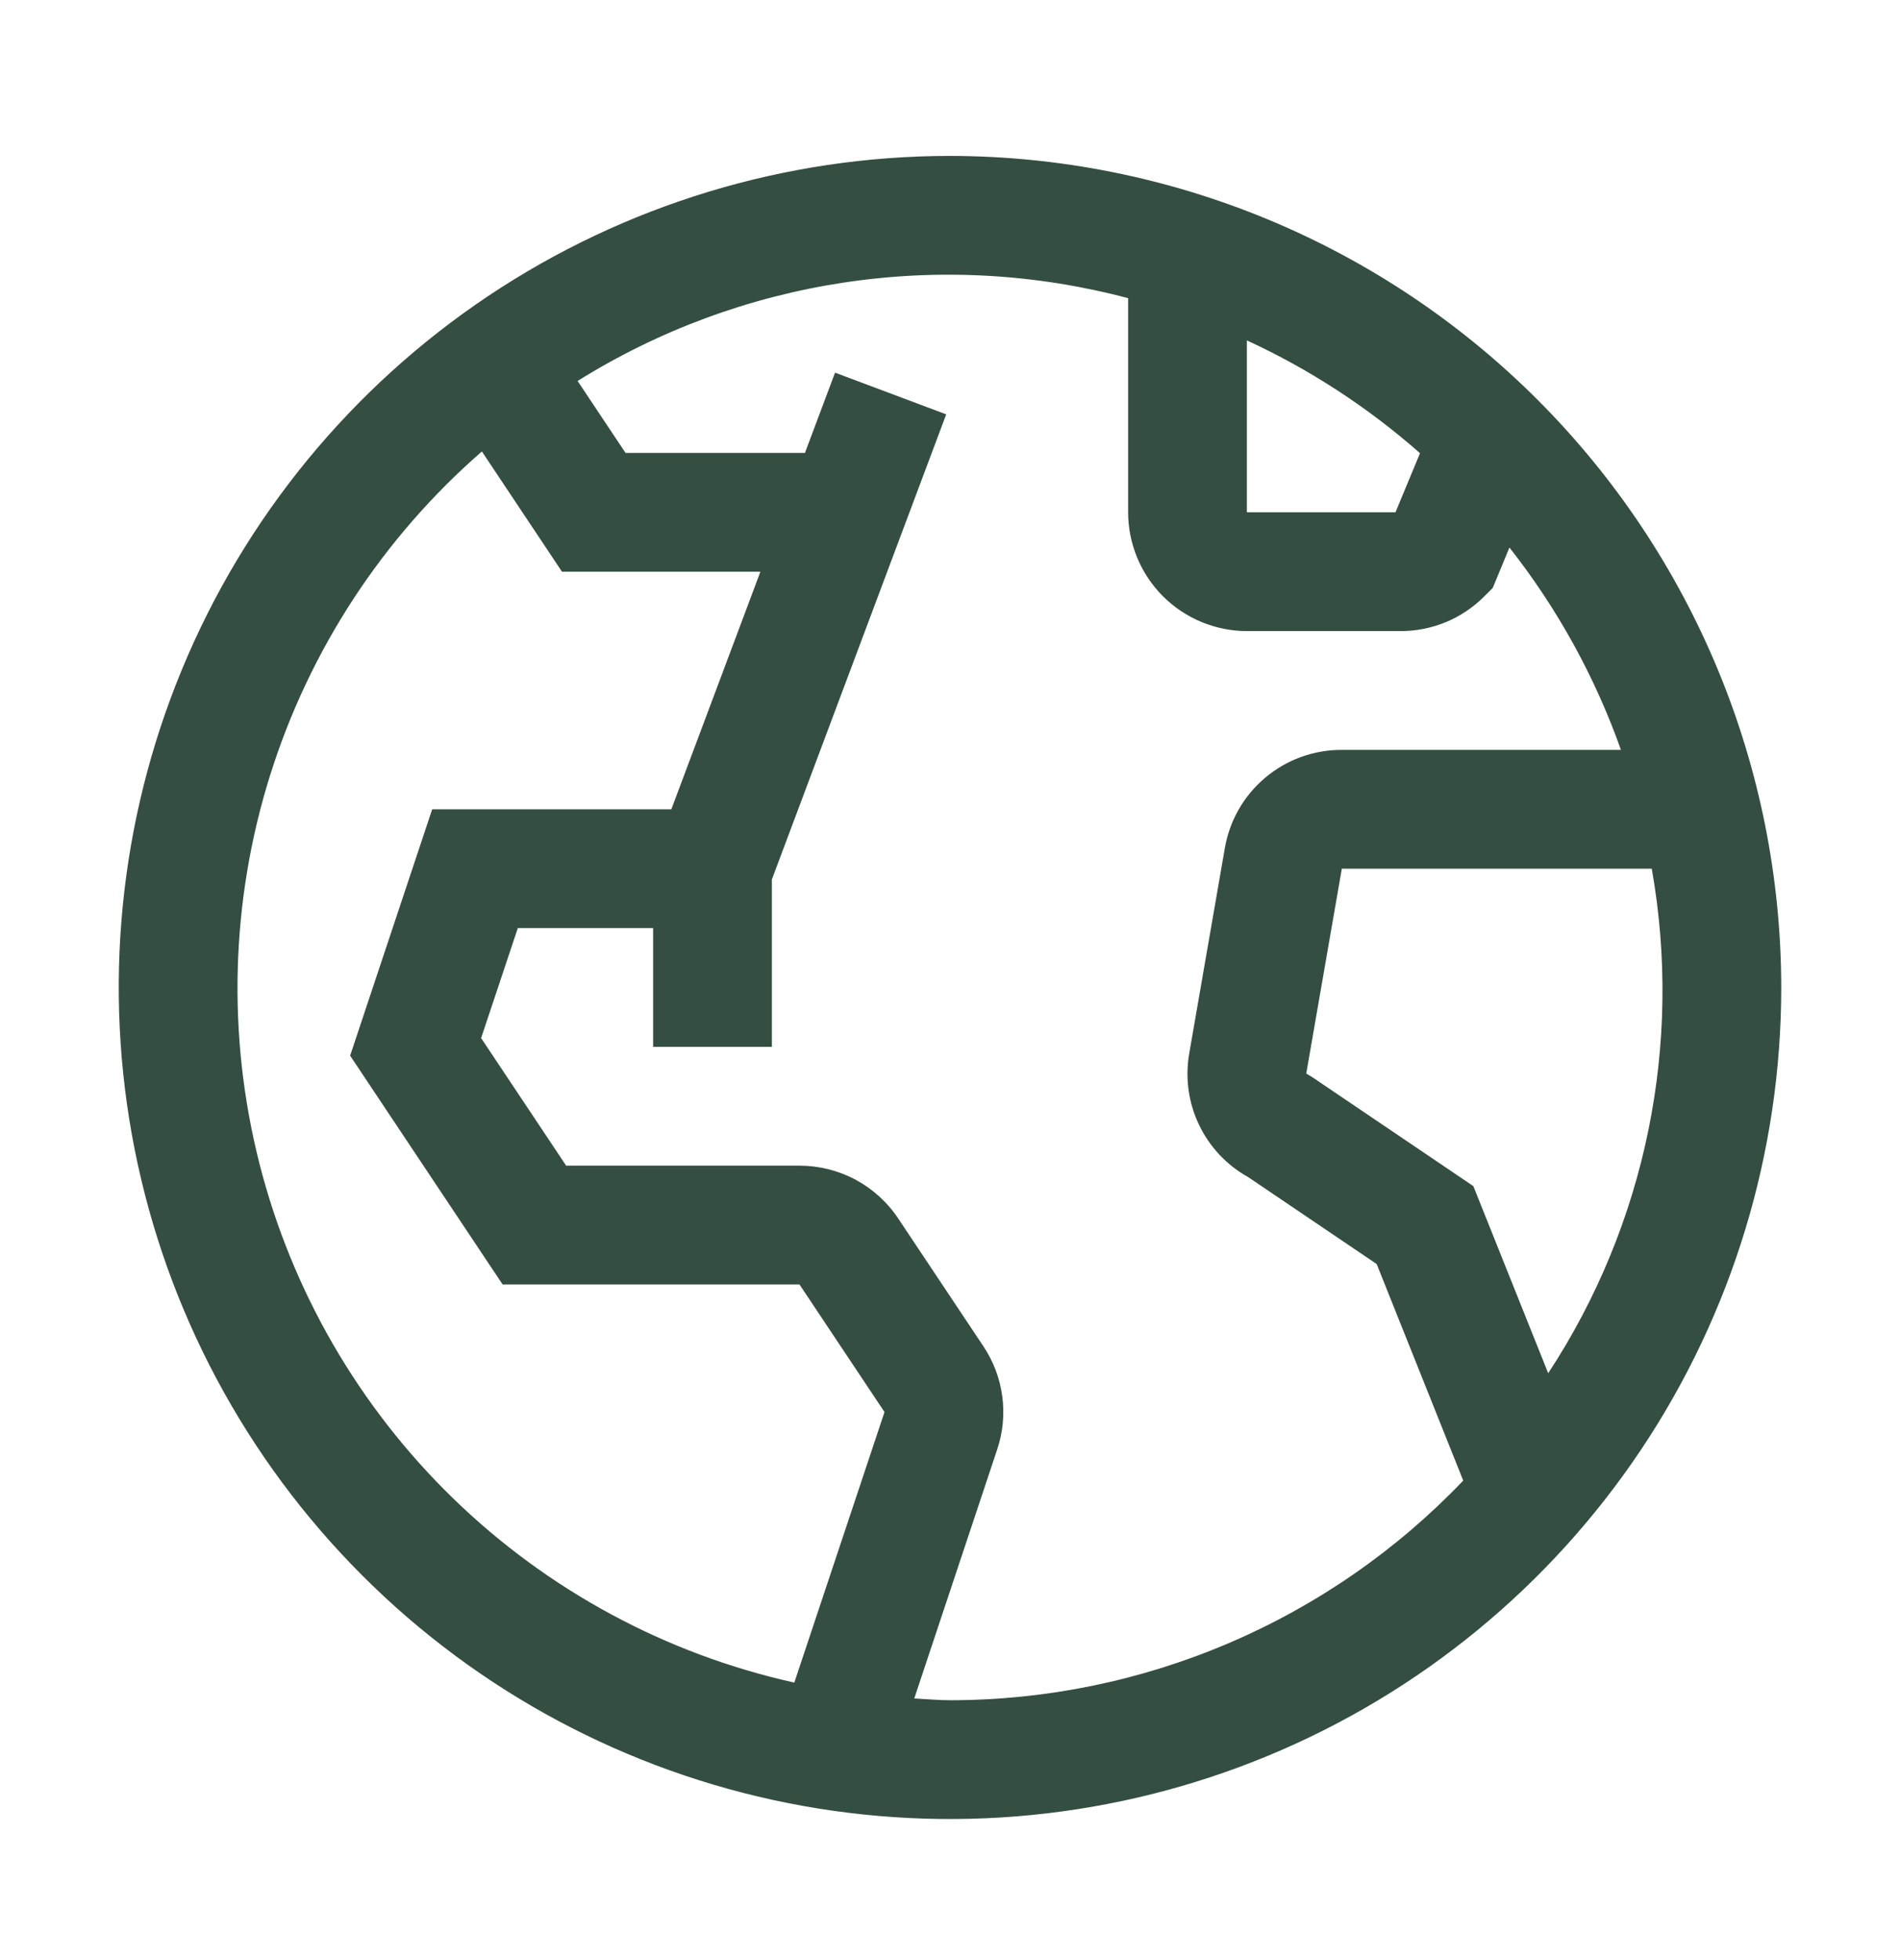 <svg width="32" height="33" viewBox="0 0 32 33" fill="none" xmlns="http://www.w3.org/2000/svg">
<g clip-path="url(#clip0_6406_41)">
<path d="M16 2.625C13.231 2.625 10.524 3.446 8.222 4.984C5.92 6.523 4.125 8.709 3.066 11.267C2.006 13.826 1.729 16.64 2.269 19.356C2.809 22.072 4.143 24.567 6.101 26.524C8.058 28.482 10.553 29.816 13.269 30.356C15.985 30.896 18.799 30.619 21.358 29.559C23.916 28.5 26.102 26.705 27.641 24.403C29.179 22.101 30 19.394 30 16.625C29.996 12.913 28.52 9.355 25.895 6.73C23.27 4.106 19.712 2.629 16 2.625ZM21 5.731C22.059 6.219 23.041 6.859 23.916 7.63L23.503 8.625H21V5.731ZM13.378 28.328C11.214 27.847 9.227 26.775 7.636 25.231C6.045 23.687 4.914 21.733 4.368 19.584C3.823 17.436 3.884 15.178 4.546 13.062C5.208 10.947 6.443 9.056 8.116 7.601L9.465 9.625H12.807L11.307 13.625H7.279L5.897 17.773L8.465 21.625H13.465L14.897 23.773L13.378 28.328ZM16 28.625C15.797 28.625 15.598 28.605 15.398 28.595L16.794 24.405C16.891 24.116 16.921 23.809 16.88 23.507C16.84 23.205 16.73 22.917 16.561 22.664L15.129 20.516C14.947 20.242 14.699 20.017 14.409 19.861C14.118 19.706 13.794 19.625 13.465 19.625H9.535L8.103 17.477L8.721 15.625H11V17.625H13V14.806L15.936 6.976L14.064 6.274L13.557 7.625H10.535L9.728 6.414C11.096 5.56 12.625 4.996 14.22 4.756C15.814 4.516 17.441 4.606 19 5.02V8.625C19.001 9.155 19.212 9.664 19.587 10.039C19.962 10.413 20.47 10.624 21 10.625H23.586C23.849 10.626 24.109 10.574 24.352 10.474C24.594 10.373 24.815 10.225 25 10.039L25.141 9.898L25.422 9.218C26.23 10.244 26.864 11.395 27.3 12.625H22.599C22.126 12.623 21.668 12.79 21.307 13.095C20.945 13.4 20.704 13.824 20.627 14.29L20.03 17.731C19.958 18.139 20.014 18.559 20.192 18.933C20.37 19.307 20.659 19.616 21.021 19.817L23.186 21.281L24.644 24.927C23.528 26.096 22.186 27.026 20.701 27.661C19.215 28.297 17.616 28.625 16 28.625ZM24.814 19.969L22.1 18.134L22 18.074L22.599 14.625H27.819C28.343 17.576 27.719 20.615 26.075 23.12L24.814 19.969Z" fill="#344E41"/>
</g>
<defs>
<clipPath id="clip0_6406_41">
<rect width="32" height="32" fill="white" transform="translate(0 0.625)"/>
</clipPath>
</defs>
</svg>
